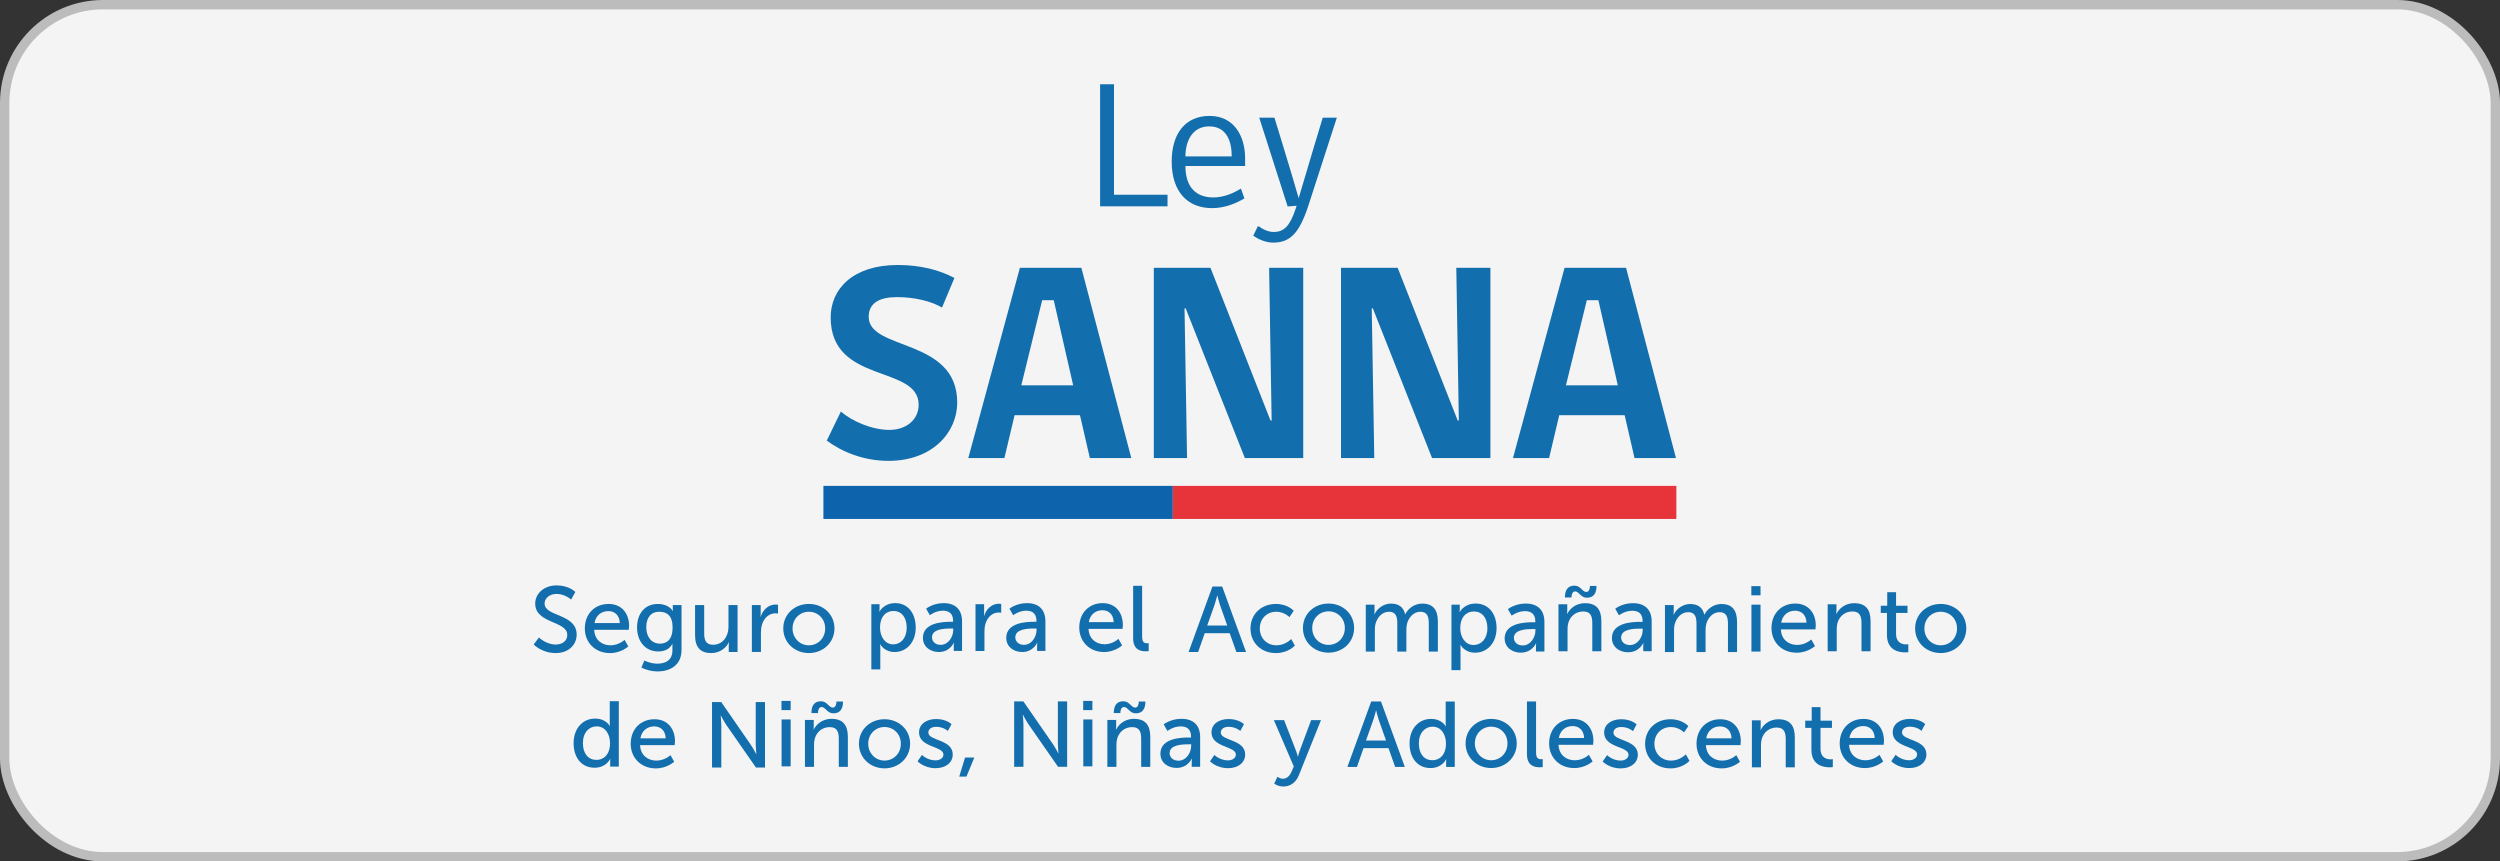 <svg xmlns="http://www.w3.org/2000/svg" width="267" height="92" viewBox="0 0 267 92" fill="none"><rect x="0" y="0" width="267" height="92" fill="#333333" stroke="none"/><rect x="0.5" y="0.5" width="266" height="91" rx="10.5" fill="#F4F4F4" stroke="#BCBCBC"></rect><g clip-path="url(#clip0_370_2661)"><path d="M63.558 76.745C64.73 76.745 65.12 77.537 65.12 77.537H65.14C65.14 77.537 65.12 77.388 65.12 77.2V74.885H66.09V81.876H65.168V81.4C65.168 81.202 65.179 81.063 65.179 81.063H65.158C65.158 81.063 64.748 81.994 63.496 81.994C62.122 81.994 61.26 80.924 61.26 79.37C61.26 77.816 62.212 76.745 63.555 76.745H63.558ZM63.687 81.16C64.438 81.16 65.151 80.635 65.151 79.359C65.151 78.469 64.681 77.576 63.718 77.576C62.918 77.576 62.254 78.229 62.254 79.366C62.254 80.503 62.845 81.156 63.687 81.156V81.16Z" fill="#136EAD"></path><path d="M69.894 76.814C71.326 76.814 72.088 77.864 72.088 79.161C72.088 79.29 72.057 79.578 72.057 79.578H68.36C68.409 80.677 69.202 81.233 70.103 81.233C71.003 81.233 71.605 80.649 71.605 80.649L72.004 81.351C72.004 81.351 71.253 82.064 70.043 82.064C68.451 82.064 67.359 80.927 67.359 79.439C67.359 77.844 68.451 76.814 69.894 76.814ZM71.097 78.855C71.066 77.993 70.527 77.579 69.876 77.579C69.136 77.579 68.534 78.035 68.395 78.855H71.1H71.097Z" fill="#136EAD"></path><path d="M76.045 74.979H77.026L80.169 79.522C80.43 79.898 80.76 80.534 80.76 80.534H80.781C80.781 80.534 80.712 79.912 80.712 79.522V74.979H81.703V81.97H80.733L77.579 77.437C77.318 77.051 76.987 76.418 76.987 76.418H76.967C76.967 76.418 77.036 77.04 77.036 77.437V81.97H76.045V74.979Z" fill="#136EAD"></path><path d="M83.462 74.857H84.443V75.838H83.462V74.857ZM83.473 76.839H84.443V81.848H83.473V76.839Z" fill="#136EAD"></path><path d="M85.966 76.888H86.908V77.552C86.908 77.75 86.887 77.92 86.887 77.92H86.908C87.11 77.485 87.708 76.773 88.81 76.773C90.003 76.773 90.552 77.416 90.552 78.695V81.904H89.582V78.914C89.582 78.212 89.433 77.656 88.623 77.656C87.812 77.656 87.231 78.16 87.019 78.883C86.96 79.081 86.939 79.311 86.939 79.557V81.904H85.969V76.894L85.966 76.888ZM87.68 74.895C88.351 74.895 88.511 75.57 88.942 75.57C89.241 75.57 89.332 75.212 89.332 74.927H90.034C90.034 75.747 89.694 76.185 89.012 76.185C88.33 76.185 88.181 75.511 87.75 75.511C87.451 75.511 87.36 75.859 87.36 76.154H86.658C86.658 75.323 86.999 74.895 87.68 74.895Z" fill="#136EAD"></path><path d="M94.468 76.814C95.98 76.814 97.201 77.913 97.201 79.429C97.201 80.944 95.98 82.06 94.468 82.06C92.955 82.06 91.735 80.951 91.735 79.429C91.735 77.906 92.955 76.814 94.468 76.814ZM94.468 81.23C95.431 81.23 96.21 80.479 96.21 79.429C96.21 78.379 95.427 77.645 94.468 77.645C93.508 77.645 92.726 78.389 92.726 79.429C92.726 80.468 93.515 81.23 94.468 81.23Z" fill="#136EAD"></path><path d="M98.463 80.624C98.463 80.624 99.033 81.209 99.916 81.209C100.337 81.209 100.758 80.99 100.758 80.586C100.758 79.665 98.153 79.853 98.153 78.219C98.153 77.308 98.974 76.793 99.986 76.793C101.099 76.793 101.62 77.346 101.62 77.346L101.231 78.069C101.231 78.069 100.779 77.624 99.979 77.624C99.558 77.624 99.148 77.802 99.148 78.24C99.148 79.14 101.753 78.942 101.753 80.586C101.753 81.417 101.033 82.043 99.92 82.043C98.679 82.043 97.997 81.309 97.997 81.309L98.466 80.624H98.463Z" fill="#136EAD"></path><path d="M103.067 80.903H104.058L103.217 82.943H102.445L103.067 80.903Z" fill="#136EAD"></path><path d="M108.314 74.906H109.295L112.438 79.449C112.699 79.825 113.029 80.461 113.029 80.461H113.05C113.05 80.461 112.981 79.839 112.981 79.449V74.906H113.972V81.897H113.002L109.848 77.364C109.587 76.978 109.257 76.345 109.257 76.345H109.236C109.236 76.345 109.305 76.967 109.305 77.364V81.897H108.314V74.906Z" fill="#136EAD"></path><path d="M115.686 74.857H116.667V75.838H115.686V74.857ZM115.696 76.839H116.667V81.848H115.696V76.839Z" fill="#136EAD"></path><path d="M118.263 76.888H119.205V77.552C119.205 77.75 119.184 77.92 119.184 77.92H119.205C119.407 77.485 120.005 76.773 121.107 76.773C122.3 76.773 122.849 77.416 122.849 78.695V81.904H121.879V78.914C121.879 78.212 121.73 77.656 120.919 77.656C120.109 77.656 119.528 78.16 119.316 78.883C119.257 79.081 119.236 79.311 119.236 79.557V81.904H118.266V76.894L118.263 76.888ZM119.974 74.895C120.645 74.895 120.805 75.57 121.236 75.57C121.535 75.57 121.625 75.212 121.625 74.927H122.328C122.328 75.747 121.987 76.185 121.305 76.185C120.624 76.185 120.474 75.511 120.043 75.511C119.744 75.511 119.654 75.859 119.654 76.154H118.951C118.951 75.323 119.292 74.895 119.974 74.895Z" fill="#136EAD"></path><path d="M126.987 78.768H127.206V78.678C127.206 77.857 126.737 77.579 126.094 77.579C125.311 77.579 124.682 78.066 124.682 78.066L124.282 77.364C124.282 77.364 125.012 76.769 126.174 76.769C127.457 76.769 128.176 77.461 128.176 78.73V81.897H127.276V81.421C127.276 81.191 127.297 81.024 127.297 81.024H127.276C127.276 81.024 126.865 82.015 125.652 82.015C124.779 82.015 123.931 81.49 123.931 80.489C123.931 78.834 126.135 78.765 126.984 78.765L126.987 78.768ZM125.864 81.243C126.685 81.243 127.217 80.392 127.217 79.648V79.491H126.966C126.236 79.491 124.915 79.54 124.915 80.44C124.915 80.847 125.235 81.243 125.868 81.243H125.864Z" fill="#136EAD"></path><path d="M129.696 80.624C129.696 80.624 130.266 81.209 131.149 81.209C131.57 81.209 131.991 80.99 131.991 80.586C131.991 79.665 129.386 79.853 129.386 78.219C129.386 77.308 130.207 76.793 131.219 76.793C132.332 76.793 132.853 77.346 132.853 77.346L132.464 78.069C132.464 78.069 132.012 77.624 131.212 77.624C130.791 77.624 130.381 77.802 130.381 78.24C130.381 79.14 132.985 78.942 132.985 80.586C132.985 81.417 132.266 82.043 131.153 82.043C129.912 82.043 129.23 81.309 129.23 81.309L129.699 80.624H129.696Z" fill="#136EAD"></path><path d="M136.425 82.961C136.425 82.961 136.706 83.169 137.016 83.169C137.405 83.169 137.735 82.891 137.927 82.436L138.177 81.862L136.052 76.912H137.144L138.417 80.19C138.518 80.447 138.608 80.795 138.608 80.795H138.629C138.629 80.795 138.709 80.458 138.8 80.2L140.03 76.912H141.081L138.706 82.822C138.396 83.593 137.774 84 137.064 84C136.494 84 136.084 83.694 136.084 83.694L136.425 82.961Z" fill="#136EAD"></path><path d="M148.289 79.898H145.625L144.923 81.907H143.901L146.446 74.916H147.489L150.035 81.907H149.002L148.289 79.898ZM146.957 75.879C146.957 75.879 146.797 76.512 146.676 76.87L145.886 79.088H148.028L147.246 76.87C147.124 76.512 146.975 75.879 146.975 75.879H146.954H146.957Z" fill="#136EAD"></path><path d="M152.837 76.78C154.009 76.78 154.399 77.572 154.399 77.572H154.419C154.419 77.572 154.399 77.423 154.399 77.235V74.92H155.369V81.911H154.447V81.434C154.447 81.236 154.458 81.097 154.458 81.097H154.437C154.437 81.097 154.027 82.029 152.775 82.029C151.401 82.029 150.539 80.958 150.539 79.404C150.539 77.85 151.492 76.78 152.834 76.78H152.837ZM152.966 81.195C153.717 81.195 154.43 80.67 154.43 79.394C154.43 78.504 153.96 77.61 152.997 77.61C152.197 77.61 151.533 78.264 151.533 79.401C151.533 80.538 152.124 81.191 152.966 81.191V81.195Z" fill="#136EAD"></path><path d="M159.256 76.779C160.769 76.779 161.989 77.878 161.989 79.394C161.989 80.909 160.769 82.025 159.256 82.025C157.744 82.025 156.523 80.916 156.523 79.394C156.523 77.871 157.744 76.779 159.256 76.779ZM159.256 81.195C160.22 81.195 160.998 80.444 160.998 79.394C160.998 78.344 160.216 77.61 159.256 77.61C158.297 77.61 157.514 78.354 157.514 79.394C157.514 80.433 158.304 81.195 159.256 81.195Z" fill="#136EAD"></path><path d="M163.081 74.916H164.052V80.371C164.052 80.976 164.291 81.083 164.59 81.083C164.681 81.083 164.761 81.073 164.761 81.073V81.925C164.761 81.925 164.611 81.946 164.441 81.946C163.892 81.946 163.078 81.796 163.078 80.541V74.916H163.081Z" fill="#136EAD"></path><path d="M167.981 76.779C169.413 76.779 170.175 77.829 170.175 79.126C170.175 79.255 170.144 79.543 170.144 79.543H166.447C166.496 80.642 167.289 81.198 168.189 81.198C169.09 81.198 169.692 80.614 169.692 80.614L170.091 81.316C170.091 81.316 169.34 82.029 168.13 82.029C166.538 82.029 165.446 80.892 165.446 79.404C165.446 77.809 166.538 76.779 167.981 76.779ZM169.184 78.82C169.153 77.958 168.614 77.544 167.963 77.544C167.223 77.544 166.621 78 166.482 78.82H169.187H169.184Z" fill="#136EAD"></path><path d="M171.632 80.645C171.632 80.645 172.202 81.23 173.085 81.23C173.506 81.23 173.927 81.01 173.927 80.607C173.927 79.686 171.322 79.874 171.322 78.24C171.322 77.329 172.143 76.814 173.155 76.814C174.268 76.814 174.789 77.367 174.789 77.367L174.4 78.09C174.4 78.09 173.948 77.645 173.148 77.645C172.727 77.645 172.317 77.823 172.317 78.261C172.317 79.161 174.921 78.963 174.921 80.607C174.921 81.438 174.202 82.064 173.089 82.064C171.848 82.064 171.166 81.33 171.166 81.33L171.635 80.645H171.632Z" fill="#136EAD"></path><path d="M178.413 76.814C179.685 76.814 180.315 77.548 180.315 77.548L179.856 78.222C179.856 78.222 179.313 77.649 178.454 77.649C177.432 77.649 176.691 78.4 176.691 79.432C176.691 80.465 177.432 81.233 178.486 81.233C179.428 81.233 180.047 80.558 180.047 80.558L180.436 81.261C180.436 81.261 179.734 82.064 178.413 82.064C176.82 82.064 175.697 80.944 175.697 79.439C175.697 77.934 176.82 76.814 178.413 76.814Z" fill="#136EAD"></path><path d="M183.722 76.814C185.155 76.814 185.917 77.864 185.917 79.161C185.917 79.29 185.885 79.578 185.885 79.578H182.189C182.238 80.677 183.03 81.233 183.931 81.233C184.832 81.233 185.433 80.649 185.433 80.649L185.833 81.351C185.833 81.351 185.082 82.064 183.872 82.064C182.279 82.064 181.188 80.927 181.188 79.439C181.188 77.844 182.279 76.814 183.722 76.814ZM184.926 78.855C184.894 77.993 184.355 77.579 183.705 77.579C182.964 77.579 182.363 78.035 182.224 78.855H184.929H184.926Z" fill="#136EAD"></path><path d="M187.099 76.933H188.041V77.597C188.041 77.795 188.02 77.965 188.02 77.965H188.041C188.243 77.531 188.841 76.818 189.943 76.818C191.136 76.818 191.685 77.461 191.685 78.74V81.949H190.715V78.959C190.715 78.257 190.566 77.701 189.756 77.701C188.945 77.701 188.365 78.205 188.152 78.928C188.093 79.126 188.073 79.356 188.073 79.603V81.949H187.102V76.939L187.099 76.933Z" fill="#136EAD"></path><path d="M193.459 77.739H192.798V76.967H193.49V75.521H194.432V76.967H195.653V77.739H194.432V79.968C194.432 80.969 195.142 81.097 195.514 81.097C195.653 81.097 195.743 81.076 195.743 81.076V81.928C195.743 81.928 195.604 81.949 195.403 81.949C194.752 81.949 193.459 81.751 193.459 80.079V77.743V77.739Z" fill="#136EAD"></path><path d="M199.015 76.779C200.448 76.779 201.21 77.829 201.21 79.126C201.21 79.255 201.178 79.543 201.178 79.543H197.482C197.531 80.642 198.323 81.198 199.224 81.198C200.125 81.198 200.726 80.614 200.726 80.614L201.126 81.316C201.126 81.316 200.375 82.029 199.165 82.029C197.572 82.029 196.48 80.892 196.48 79.404C196.48 77.809 197.572 76.779 199.015 76.779ZM200.219 78.82C200.187 77.958 199.648 77.544 198.998 77.544C198.257 77.544 197.656 78 197.517 78.82H200.222H200.219Z" fill="#136EAD"></path><path d="M202.451 80.611C202.451 80.611 203.021 81.195 203.905 81.195C204.325 81.195 204.746 80.976 204.746 80.572C204.746 79.651 202.142 79.839 202.142 78.205C202.142 77.294 202.962 76.779 203.974 76.779C205.087 76.779 205.608 77.332 205.608 77.332L205.219 78.055C205.219 78.055 204.767 77.61 203.967 77.61C203.546 77.61 203.136 77.788 203.136 78.226C203.136 79.126 205.741 78.928 205.741 80.572C205.741 81.403 205.021 82.029 203.908 82.029C202.667 82.029 201.985 81.295 201.985 81.295L202.455 80.611H202.451Z" fill="#136EAD"></path><path d="M57.56 68.085C57.56 68.085 58.311 68.836 59.364 68.836C60.025 68.836 60.585 68.471 60.585 67.807C60.585 66.291 57.16 66.618 57.16 64.47C57.16 63.381 58.113 62.519 59.444 62.519C60.776 62.519 61.447 63.221 61.447 63.221L60.995 64.035C60.995 64.035 60.345 63.43 59.444 63.43C58.693 63.43 58.161 63.896 58.161 64.449C58.161 65.895 61.587 65.509 61.587 67.776C61.587 68.853 60.745 69.747 59.344 69.747C57.842 69.747 57 68.826 57 68.826L57.56 68.082V68.085Z" fill="#136EAD"></path><path d="M64.994 64.501C66.427 64.501 67.188 65.551 67.188 66.847C67.188 66.976 67.157 67.264 67.157 67.264H63.461C63.509 68.363 64.302 68.919 65.203 68.919C66.103 68.919 66.705 68.335 66.705 68.335L67.105 69.037C67.105 69.037 66.354 69.75 65.144 69.75C63.551 69.75 62.459 68.613 62.459 67.125C62.459 65.53 63.551 64.501 64.994 64.501ZM66.194 66.541C66.162 65.679 65.624 65.266 64.973 65.266C64.233 65.266 63.631 65.721 63.492 66.541H66.197H66.194Z" fill="#136EAD"></path><path d="M70.21 70.88C71.093 70.88 71.813 70.494 71.813 69.476V69.111C71.813 68.951 71.824 68.794 71.824 68.794H71.803C71.504 69.288 71.031 69.576 70.301 69.576C68.889 69.576 68.037 68.457 68.037 67.011C68.037 65.565 68.847 64.504 70.252 64.504C71.472 64.504 71.844 65.248 71.844 65.248H71.865C71.865 65.248 71.855 65.179 71.855 65.088V64.623H72.787V69.424C72.787 71.078 71.514 71.711 70.231 71.711C69.619 71.711 68.99 71.544 68.499 71.294L68.819 70.543C68.819 70.543 69.452 70.88 70.21 70.88ZM71.834 67.018C71.834 65.711 71.194 65.335 70.401 65.335C69.522 65.335 69.021 65.968 69.021 66.99C69.021 68.012 69.581 68.742 70.492 68.742C71.194 68.742 71.834 68.325 71.834 67.018Z" fill="#136EAD"></path><path d="M74.237 64.623H75.207V67.612C75.207 68.304 75.346 68.86 76.16 68.86C77.193 68.86 77.801 67.96 77.801 66.969V64.623H78.771V69.632H77.829V68.968C77.829 68.76 77.85 68.603 77.85 68.603H77.829C77.617 69.097 76.956 69.75 75.965 69.75C74.825 69.75 74.233 69.156 74.233 67.831V64.623H74.237Z" fill="#136EAD"></path><path d="M80.298 64.623H81.24V65.495C81.24 65.704 81.219 65.871 81.219 65.871H81.24C81.469 65.137 82.061 64.564 82.843 64.564C82.972 64.564 83.093 64.584 83.093 64.584V65.533C83.093 65.533 82.961 65.502 82.812 65.502C82.189 65.502 81.619 65.937 81.389 66.681C81.299 66.969 81.268 67.275 81.268 67.581V69.629H80.298V64.619V64.623Z" fill="#136EAD"></path><path d="M86.386 64.501C87.899 64.501 89.12 65.599 89.12 67.115C89.12 68.631 87.899 69.747 86.386 69.747C84.874 69.747 83.653 68.638 83.653 67.115C83.653 65.592 84.874 64.501 86.386 64.501ZM86.386 68.919C87.35 68.919 88.129 68.168 88.129 67.118C88.129 66.069 87.346 65.335 86.386 65.335C85.427 65.335 84.644 66.079 84.644 67.118C84.644 68.158 85.434 68.919 86.386 68.919Z" fill="#136EAD"></path><path d="M131.33 67.623H128.667L127.964 69.632H126.942L129.487 62.641H130.53L133.076 69.632H132.043L131.33 67.623ZM129.998 63.6C129.998 63.6 129.838 64.233 129.717 64.591L128.927 66.809H131.069L130.287 64.591C130.165 64.233 130.016 63.6 130.016 63.6H129.995H129.998Z" fill="#136EAD"></path><path d="M136.268 64.501C137.541 64.501 138.17 65.234 138.17 65.234L137.711 65.909C137.711 65.909 137.169 65.335 136.31 65.335C135.287 65.335 134.547 66.086 134.547 67.118C134.547 68.151 135.287 68.919 136.341 68.919C137.283 68.919 137.902 68.245 137.902 68.245L138.292 68.947C138.292 68.947 137.589 69.75 136.268 69.75C134.675 69.75 133.552 68.631 133.552 67.125C133.552 65.62 134.675 64.501 136.268 64.501Z" fill="#136EAD"></path><path d="M141.887 64.459C143.4 64.459 144.62 65.558 144.62 67.073C144.62 68.589 143.4 69.705 141.887 69.705C140.375 69.705 139.154 68.596 139.154 67.073C139.154 65.551 140.375 64.459 141.887 64.459ZM141.887 68.874C142.85 68.874 143.629 68.123 143.629 67.073C143.629 66.024 142.847 65.29 141.887 65.29C140.927 65.29 140.145 66.034 140.145 67.073C140.145 68.113 140.934 68.874 141.887 68.874Z" fill="#136EAD"></path><path d="M145.858 64.577H146.8V65.241C146.8 65.439 146.78 65.61 146.78 65.61H146.8C147.04 65.026 147.753 64.463 148.543 64.463C149.395 64.463 149.895 64.849 150.066 65.599H150.087C150.368 64.995 151.067 64.463 151.891 64.463C153.032 64.463 153.564 65.106 153.564 66.385V69.594H152.594V66.594C152.594 65.891 152.455 65.335 151.693 65.335C150.984 65.335 150.452 65.93 150.271 66.615C150.222 66.823 150.201 67.049 150.201 67.306V69.594H149.231V66.594C149.231 65.94 149.13 65.335 148.348 65.335C147.607 65.335 147.086 65.94 146.894 66.653C146.846 66.851 146.835 67.08 146.835 67.306V69.594H145.865V64.584L145.858 64.577Z" fill="#136EAD"></path><path d="M155.014 64.577H155.904V65.005C155.904 65.203 155.883 65.37 155.883 65.37H155.904C155.904 65.37 156.335 64.459 157.608 64.459C158.971 64.459 159.833 65.53 159.833 67.084C159.833 68.638 158.863 69.709 157.538 69.709C156.426 69.709 155.984 68.888 155.984 68.888H155.963C155.963 68.888 155.984 69.066 155.984 69.323V71.572H155.014V64.581V64.577ZM157.389 68.885C158.189 68.885 158.853 68.231 158.853 67.094C158.853 65.958 158.262 65.304 157.42 65.304C156.659 65.304 155.956 65.829 155.956 67.105C155.956 67.995 156.457 68.888 157.389 68.888V68.885Z" fill="#136EAD"></path><path d="M163.752 66.458H163.971V66.368C163.971 65.547 163.502 65.269 162.859 65.269C162.076 65.269 161.447 65.756 161.447 65.756L161.047 65.054C161.047 65.054 161.777 64.459 162.939 64.459C164.222 64.459 164.942 65.151 164.942 66.42V69.587H164.041V69.111C164.041 68.881 164.062 68.714 164.062 68.714H164.041C164.041 68.714 163.631 69.705 162.417 69.705C161.544 69.705 160.696 69.18 160.696 68.179C160.696 66.524 162.9 66.455 163.749 66.455L163.752 66.458ZM162.633 68.933C163.453 68.933 163.985 68.082 163.985 67.338V67.181H163.735C163.005 67.181 161.683 67.23 161.683 68.13C161.683 68.537 162.003 68.933 162.636 68.933H162.633Z" fill="#136EAD"></path><path d="M166.44 64.536H167.383V65.2C167.383 65.398 167.362 65.568 167.362 65.568H167.383C167.584 65.134 168.182 64.421 169.285 64.421C170.477 64.421 171.027 65.064 171.027 66.343V69.552H170.057V66.562C170.057 65.86 169.907 65.304 169.097 65.304C168.287 65.304 167.706 65.808 167.494 66.531C167.435 66.729 167.414 66.959 167.414 67.206V69.552H166.444V64.543L166.44 64.536ZM168.154 62.547C168.826 62.547 168.986 63.221 169.417 63.221C169.716 63.221 169.806 62.864 169.806 62.578H170.509C170.509 63.399 170.168 63.837 169.486 63.837C168.805 63.837 168.655 63.162 168.224 63.162C167.925 63.162 167.835 63.51 167.835 63.806H167.132C167.132 62.975 167.473 62.547 168.154 62.547Z" fill="#136EAD"></path><path d="M175.21 66.416H175.429V66.326C175.429 65.506 174.959 65.228 174.316 65.228C173.534 65.228 172.904 65.714 172.904 65.714L172.505 65.012C172.505 65.012 173.235 64.418 174.396 64.418C175.679 64.418 176.399 65.109 176.399 66.378V69.545H175.498V69.069C175.498 68.84 175.519 68.673 175.519 68.673H175.498C175.498 68.673 175.088 69.663 173.875 69.663C173.002 69.663 172.153 69.138 172.153 68.137C172.153 66.483 174.358 66.413 175.206 66.413L175.21 66.416ZM174.087 68.892C174.907 68.892 175.439 68.04 175.439 67.296V67.139H175.189C174.459 67.139 173.137 67.188 173.137 68.089C173.137 68.495 173.457 68.892 174.09 68.892H174.087Z" fill="#136EAD"></path><path d="M177.811 64.623H178.753V65.287C178.753 65.485 178.732 65.655 178.732 65.655H178.753C178.993 65.071 179.706 64.508 180.495 64.508C181.347 64.508 181.848 64.894 182.018 65.645H182.039C182.321 65.04 183.02 64.508 183.844 64.508C184.984 64.508 185.516 65.151 185.516 66.43V69.639H184.546V66.639C184.546 65.937 184.407 65.38 183.646 65.38C182.936 65.38 182.404 65.975 182.223 66.66C182.175 66.868 182.154 67.094 182.154 67.352V69.639H181.184V66.639C181.184 65.985 181.083 65.38 180.301 65.38C179.56 65.38 179.038 65.985 178.847 66.698C178.798 66.896 178.788 67.126 178.788 67.352V69.639H177.818V64.629L177.811 64.623Z" fill="#136EAD"></path><path d="M187.043 62.599H188.024V63.58H187.043V62.599ZM187.053 64.577H188.024V69.587H187.053V64.577Z" fill="#136EAD"></path><path d="M191.73 64.459C193.163 64.459 193.925 65.509 193.925 66.806C193.925 66.934 193.893 67.223 193.893 67.223H190.197C190.246 68.322 191.039 68.878 191.939 68.878C192.84 68.878 193.441 68.294 193.441 68.294L193.841 68.996C193.841 68.996 193.09 69.709 191.88 69.709C190.287 69.709 189.196 68.572 189.196 67.084C189.196 65.488 190.287 64.459 191.73 64.459ZM192.934 66.5C192.902 65.638 192.363 65.224 191.713 65.224C190.972 65.224 190.371 65.679 190.232 66.5H192.937H192.934Z" fill="#136EAD"></path><path d="M195.19 64.536H196.133V65.2C196.133 65.398 196.112 65.568 196.112 65.568H196.133C196.334 65.134 196.933 64.421 198.035 64.421C199.228 64.421 199.777 65.064 199.777 66.343V69.552H198.807V66.562C198.807 65.86 198.657 65.304 197.847 65.304C197.037 65.304 196.456 65.808 196.244 66.531C196.185 66.729 196.164 66.959 196.164 67.206V69.552H195.194V64.543L195.19 64.536Z" fill="#136EAD"></path><path d="M201.526 65.464H200.865V64.692H201.557V63.246H202.5V64.692H203.72V65.464H202.5V67.692C202.5 68.693 203.209 68.822 203.581 68.822C203.72 68.822 203.81 68.801 203.81 68.801V69.653C203.81 69.653 203.671 69.674 203.47 69.674C202.819 69.674 201.526 69.476 201.526 67.803V65.467V65.464Z" fill="#136EAD"></path><path d="M207.267 64.501C208.779 64.501 210 65.599 210 67.115C210 68.631 208.779 69.747 207.267 69.747C205.754 69.747 204.534 68.638 204.534 67.115C204.534 65.592 205.754 64.501 207.267 64.501ZM207.267 68.919C208.23 68.919 209.009 68.168 209.009 67.118C209.009 66.069 208.227 65.335 207.267 65.335C206.307 65.335 205.525 66.079 205.525 67.118C205.525 68.158 206.314 68.919 207.267 68.919Z" fill="#136EAD"></path><path d="M93.059 64.532H93.936V64.956C93.936 65.154 93.915 65.321 93.915 65.321H93.936C93.936 65.321 94.36 64.414 95.612 64.414C96.954 64.414 97.799 65.478 97.799 67.025C97.799 68.572 96.843 69.636 95.542 69.636C94.447 69.636 94.016 68.819 94.016 68.819H93.995C93.995 68.819 94.016 68.996 94.016 69.253V71.492H93.059V64.536V64.532ZM95.396 68.819C96.185 68.819 96.836 68.169 96.836 67.035C96.836 65.902 96.255 65.252 95.427 65.252C94.68 65.252 93.988 65.773 93.988 67.046C93.988 67.932 94.481 68.819 95.396 68.819Z" fill="#136EAD"></path><path d="M101.575 66.403H101.791V66.316C101.791 65.499 101.328 65.221 100.695 65.221C99.927 65.221 99.305 65.704 99.305 65.704L98.912 65.005C98.912 65.005 99.631 64.414 100.775 64.414C102.038 64.414 102.747 65.102 102.747 66.364V69.517H101.86V69.045C101.86 68.819 101.881 68.652 101.881 68.652H101.86C101.86 68.652 101.457 69.636 100.264 69.636C99.405 69.636 98.567 69.114 98.567 68.12C98.567 66.476 100.737 66.406 101.575 66.406V66.403ZM100.473 68.867C101.28 68.867 101.805 68.019 101.805 67.282V67.126H101.558C100.838 67.126 99.537 67.174 99.537 68.071C99.537 68.475 99.854 68.871 100.473 68.871V68.867Z" fill="#136EAD"></path><path d="M104.18 64.532H105.105V65.401C105.105 65.606 105.084 65.777 105.084 65.777H105.105C105.331 65.047 105.911 64.477 106.683 64.477C106.812 64.477 106.93 64.497 106.93 64.497V65.443C106.93 65.443 106.802 65.415 106.656 65.415C106.044 65.415 105.484 65.85 105.258 66.587C105.167 66.872 105.139 67.178 105.139 67.484V69.524H104.183V64.539L104.18 64.532Z" fill="#136EAD"></path><path d="M110.477 66.403H110.693V66.316C110.693 65.499 110.23 65.221 109.597 65.221C108.829 65.221 108.206 65.704 108.206 65.704L107.813 65.005C107.813 65.005 108.533 64.414 109.677 64.414C110.94 64.414 111.649 65.102 111.649 66.364V69.517H110.762V69.045C110.762 68.819 110.783 68.652 110.783 68.652H110.762C110.762 68.652 110.359 69.636 109.166 69.636C108.307 69.636 107.469 69.114 107.469 68.12C107.469 66.476 109.639 66.406 110.477 66.406V66.403ZM109.371 68.867C110.178 68.867 110.703 68.019 110.703 67.282V67.126H110.456C109.736 67.126 108.436 67.174 108.436 68.071C108.436 68.475 108.752 68.871 109.371 68.871V68.867Z" fill="#136EAD"></path><path d="M117.762 64.414C119.17 64.414 119.921 65.457 119.921 66.75C119.921 66.879 119.893 67.164 119.893 67.164H116.256C116.305 68.259 117.084 68.808 117.97 68.808C118.857 68.808 119.448 68.228 119.448 68.228L119.841 68.926C119.841 68.926 119.101 69.636 117.908 69.636C116.34 69.636 115.265 68.502 115.265 67.025C115.265 65.44 116.34 64.414 117.758 64.414H117.762ZM118.944 66.444C118.913 65.586 118.381 65.172 117.741 65.172C117.011 65.172 116.42 65.624 116.28 66.444H118.941H118.944Z" fill="#136EAD"></path><path d="M121.023 62.561H121.98V67.991C121.98 68.593 122.216 68.7 122.512 68.7C122.599 68.7 122.679 68.69 122.679 68.69V69.538C122.679 69.538 122.529 69.559 122.362 69.559C121.82 69.559 121.02 69.413 121.02 68.162V62.565L121.023 62.561Z" fill="#136EAD"></path><path d="M94.923 49.222C92.214 49.222 89.926 48.259 88.299 47.056L89.805 43.955C90.98 44.977 93.115 45.913 94.982 45.913C96.849 45.913 98.112 44.769 98.112 43.232C98.112 38.928 88.716 41.066 88.716 33.901C88.716 30.832 91.126 28.301 95.883 28.301C98.261 28.301 100.278 28.812 101.933 29.685L100.608 32.845C99.496 32.181 97.688 31.732 95.82 31.732C93.953 31.732 92.778 32.334 92.778 33.839C92.778 37.482 102.232 36.067 102.232 42.989C102.232 46.208 99.551 49.219 94.916 49.219" fill="#136EAD"></path><path d="M107.267 48.92H103.415L108.926 28.6H115.491L120.822 48.92H116.395L115.342 44.345H108.356L107.271 48.92H107.267ZM111.304 32.063L109.076 41.153H114.615L112.539 32.063H111.304Z" fill="#136EAD"></path><path d="M132.95 48.92L126.629 32.935H126.507L126.778 48.92H123.228V28.6H129.278L135.691 44.915H135.812L135.541 28.6H139.185V48.92H132.95Z" fill="#136EAD"></path><path d="M152.945 48.92L146.62 32.935H146.502L146.773 48.92H143.219V28.6H149.269L155.685 44.915H155.803L155.532 28.6H159.176V48.92H152.945Z" fill="#136EAD"></path><path d="M165.439 48.92H161.586L167.097 28.6H173.663L178.993 48.92H174.567L173.513 44.345H166.527L165.442 48.92H165.439ZM169.472 32.063L167.243 41.153H172.783L170.707 32.063H169.472Z" fill="#136EAD"></path><path d="M117.49 22.033V9H118.975V20.799H124.692V22.033H117.49Z" fill="#136EAD"></path><path d="M126.604 17.729C126.604 20.066 127.801 21.087 129.598 21.087C130.815 21.087 131.897 20.528 132.533 20.142L132.902 21.185C132.109 21.668 130.874 22.228 129.445 22.228C126.858 22.228 125.137 20.511 125.137 17.246C125.137 14.253 126.604 12.379 129.191 12.379C131.779 12.379 132.978 14.521 132.978 16.898V17.729H126.604ZM129.136 13.499C127.338 13.499 126.604 15.08 126.604 16.704H131.549C131.549 15.063 130.989 13.499 129.136 13.499Z" fill="#136EAD"></path><path d="M138.486 21.974L137.52 22.05L134.487 12.57H136.111C136.111 12.57 137.888 18.324 138.698 21.164C139.529 18.306 141.268 12.57 141.268 12.57H142.774L139.742 21.936C138.758 24.946 137.77 25.913 135.955 25.913C135.162 25.913 134.237 25.489 133.851 25.158L134.334 24.175H134.449C134.72 24.387 135.339 24.773 136.031 24.773C137.134 24.773 137.77 24.116 138.368 22.322L138.483 21.974H138.486Z" fill="#136EAD"></path><path d="M125.259 51.892H87.941V55.424H125.259V51.892Z" fill="#0E64AC"></path><path d="M179.035 51.892H125.259V55.424H179.035V51.892Z" fill="#E6343A"></path></g><defs><clipPath id="clip0_370_2661"><rect width="153" height="75" fill="white" transform="translate(57 9)"></rect></clipPath></defs></svg>